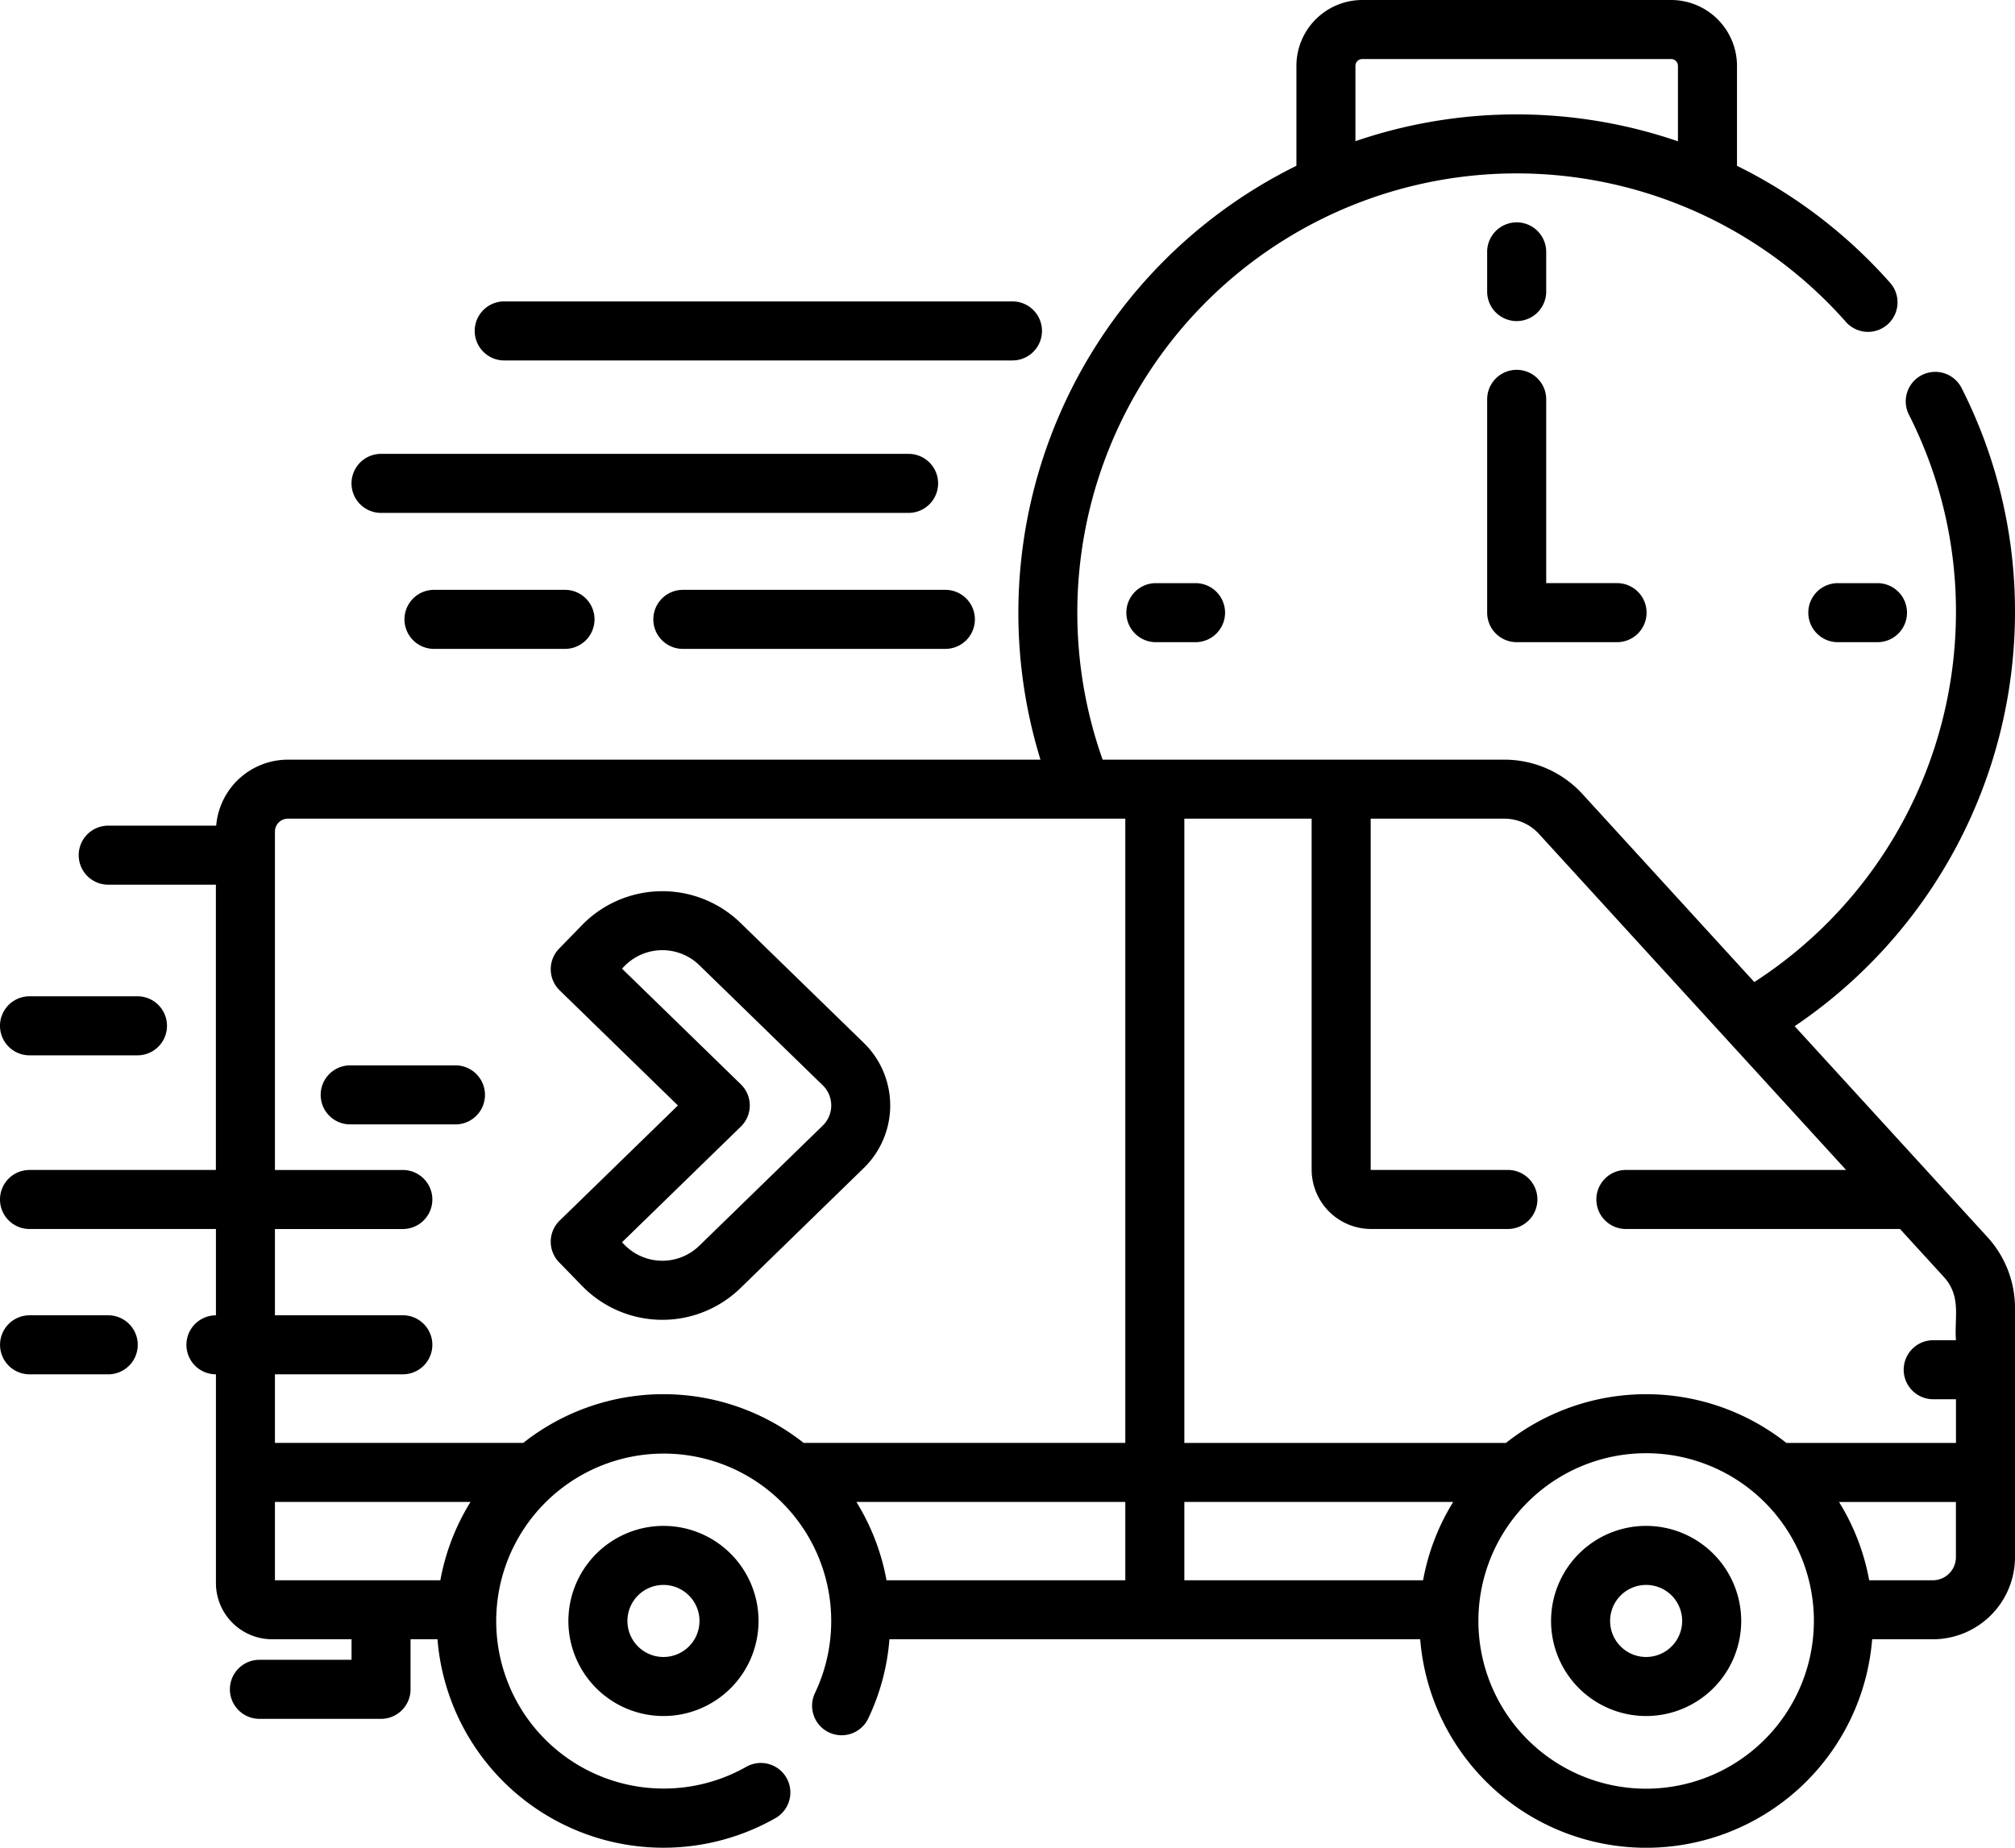 <?xml version="1.0" encoding="UTF-8"?> <svg xmlns="http://www.w3.org/2000/svg" width="187" height="171.49" viewBox="0 0 187 171.49"><g id="express-delivery" transform="translate(0 -21.232)"><path id="Path_11" data-name="Path 11" d="M380.62,86.9a2.739,2.739,0,0,0,2.739-2.739V80.477a2.739,2.739,0,0,0-5.479,0V84.16A2.739,2.739,0,0,0,380.62,86.9Z" transform="translate(-239.866 -35.868)"></path><path id="Path_12" data-name="Path 12" d="M462.219,169.418a2.739,2.739,0,0,0,0,5.479H465.9a2.739,2.739,0,0,0,0-5.479Z" transform="translate(-291.662 -94.063)"></path><path id="Path_13" data-name="Path 13" d="M288.94,169.418a2.739,2.739,0,0,0,0,5.479h3.682a2.739,2.739,0,0,0,0-5.479Z" transform="translate(-181.671 -94.063)"></path><path id="Path_14" data-name="Path 14" d="M402.941,408.987a8.823,8.823,0,1,0,8.823,8.823A8.833,8.833,0,0,0,402.941,408.987Zm0,12.167a3.344,3.344,0,1,1,3.344-3.344A3.348,3.348,0,0,1,402.941,421.154Z" transform="translate(-250.173 -246.134)"></path><path id="Path_15" data-name="Path 15" d="M144.424,417.81a8.823,8.823,0,1,0,8.823-8.823A8.833,8.833,0,0,0,144.424,417.81Zm12.167,0a3.344,3.344,0,1,1-3.344-3.344A3.348,3.348,0,0,1,156.591,417.81Z" transform="translate(-91.675 -246.134)"></path><path id="Path_16" data-name="Path 16" d="M169,273.387a8.1,8.1,0,0,0-.064-11.664L157.551,250.64a10.408,10.408,0,0,0-14.7.2l-2.132,2.191a2.739,2.739,0,0,0,.052,3.873l10.975,10.683-10.975,10.683a2.739,2.739,0,0,0-.052,3.873l2.132,2.191a10.392,10.392,0,0,0,14.7.2Zm-22.222,7.125-.222-.228,11.029-10.735a2.739,2.739,0,0,0,0-3.926l-11.029-10.736.222-.228a4.921,4.921,0,0,1,6.952-.094l11.386,11.083a2.611,2.611,0,0,1,.064,3.812l-11.45,11.144a4.915,4.915,0,0,1-6.952-.094Z" transform="translate(-88.832 -143.754)"></path><path id="Path_17" data-name="Path 17" d="M377.881,137.749a2.739,2.739,0,0,0,2.739,2.739h9.316a2.739,2.739,0,0,0,0-5.479H383.36V117.951a2.739,2.739,0,1,0-5.479,0Z" transform="translate(-239.866 -59.655)"></path><path id="Path_18" data-name="Path 18" d="M123.36,103.3h47.167a2.739,2.739,0,1,0,0-5.479H123.36a2.739,2.739,0,1,0,0,5.479Z" transform="translate(-76.566 -48.615)"></path><path id="Path_19" data-name="Path 19" d="M92.056,142.046h48.96a2.739,2.739,0,0,0,0-5.479H92.056a2.739,2.739,0,0,0,0,5.479Z" transform="translate(-56.695 -73.211)"></path><path id="Path_20" data-name="Path 20" d="M168.747,171.121a2.739,2.739,0,0,0,0,5.479H193.11a2.739,2.739,0,0,0,0-5.479Z" transform="translate(-105.376 -95.144)"></path><path id="Path_21" data-name="Path 21" d="M105.514,171.121a2.739,2.739,0,0,0,0,5.479h12.159a2.739,2.739,0,0,0,0-5.479Z" transform="translate(-65.238 -95.144)"></path><path id="Path_22" data-name="Path 22" d="M2.739,279.885H12.758a2.739,2.739,0,0,0,0-5.479H2.739a2.739,2.739,0,0,0,0,5.479Z" transform="translate(0 -160.706)"></path><path id="Path_23" data-name="Path 23" d="M10.044,355.47h-7.3a2.739,2.739,0,0,0,0,5.479h7.3a2.739,2.739,0,0,0,0-5.479Z" transform="translate(0 -212.163)"></path><path id="Path_24" data-name="Path 24" d="M93.994,291.959H84.224a2.739,2.739,0,0,0,0,5.479h9.769a2.739,2.739,0,0,0,0-5.479Z" transform="translate(-51.724 -171.848)"></path><path id="Path_25" data-name="Path 25" d="M166.55,116.475A46.389,46.389,0,0,0,187,78.093a45.758,45.758,0,0,0-4.956-20.845,2.739,2.739,0,0,0-4.889,2.472,40.339,40.339,0,0,1,4.366,18.372,40.9,40.9,0,0,1-18.714,34.286L146.86,94.928a9.824,9.824,0,0,0-7.237-3.19H102.33a40.769,40.769,0,0,1,68.951-40.659,2.739,2.739,0,1,0,4.1-3.632A46.282,46.282,0,0,0,161.2,36.623V27.346a6.121,6.121,0,0,0-6.114-6.114h-28.66a6.121,6.121,0,0,0-6.114,6.114V36.62A46.264,46.264,0,0,0,96.56,91.738H26.709a6.678,6.678,0,0,0-6.645,6.125H10.044a2.739,2.739,0,0,0,0,5.479h9.992v26.477H2.739a2.739,2.739,0,0,0,0,5.479h17.3v8.012a2.738,2.738,0,0,0,0,5.476V168.16a5.221,5.221,0,0,0,5.215,5.215h7.37v1.907H24.075a2.739,2.739,0,0,0,0,5.479H35.361a2.739,2.739,0,0,0,2.739-2.739v-4.646h2.5a21.039,21.039,0,0,0,31.365,16.6,2.739,2.739,0,0,0-2.71-4.762,15.545,15.545,0,1,1,6.377-6.847,2.739,2.739,0,0,0,4.945,2.358,20.8,20.8,0,0,0,1.966-7.348H131.8a21.04,21.04,0,0,0,41.944,0h5.639A7.629,7.629,0,0,0,187,165.755V142.646a9.755,9.755,0,0,0-2.56-6.6ZM125.79,27.346a.636.636,0,0,1,.635-.635h28.66a.636.636,0,0,1,.635.635v7a46.187,46.187,0,0,0-29.93-.011V27.346Zm17.026,71.278,28.507,31.194H150.888a2.739,2.739,0,0,0,0,5.479h25.44l4.067,4.45c1.658,1.814.961,3.783,1.126,5.873H179.41a2.739,2.739,0,0,0,0,5.479h2.112v4.053H165.779a20.978,20.978,0,0,0-26.021,0H109.912V97.216h11.814v32.567a5.519,5.519,0,0,0,5.513,5.513h12.7a2.739,2.739,0,0,0,0-5.479h-12.7a.035.035,0,0,1-.034-.035V97.216h12.419A4.335,4.335,0,0,1,142.816,98.624ZM132.068,167.9H109.911V160.63h24.952A20.906,20.906,0,0,0,132.068,167.9ZM79.476,160.63h24.957V167.9H82.272A20.906,20.906,0,0,0,79.476,160.63Zm-53.961,0H43.666a20.906,20.906,0,0,0-2.8,7.268H25.515Zm23.046-5.479H25.515v-6.366h11.87a2.739,2.739,0,0,0,0-5.479H25.515V135.3h11.87a2.739,2.739,0,0,0,0-5.479H25.515V98.41a1.2,1.2,0,0,1,1.194-1.194h77.724v57.935H74.582a20.978,20.978,0,0,0-26.022,0Zm104.208,32.093a15.568,15.568,0,1,1,15.568-15.568A15.586,15.586,0,0,1,152.768,187.244ZM179.379,167.9h-5.911a20.906,20.906,0,0,0-2.8-7.268h10.849v5.126A2.145,2.145,0,0,1,179.379,167.9Z"></path></g></svg> 